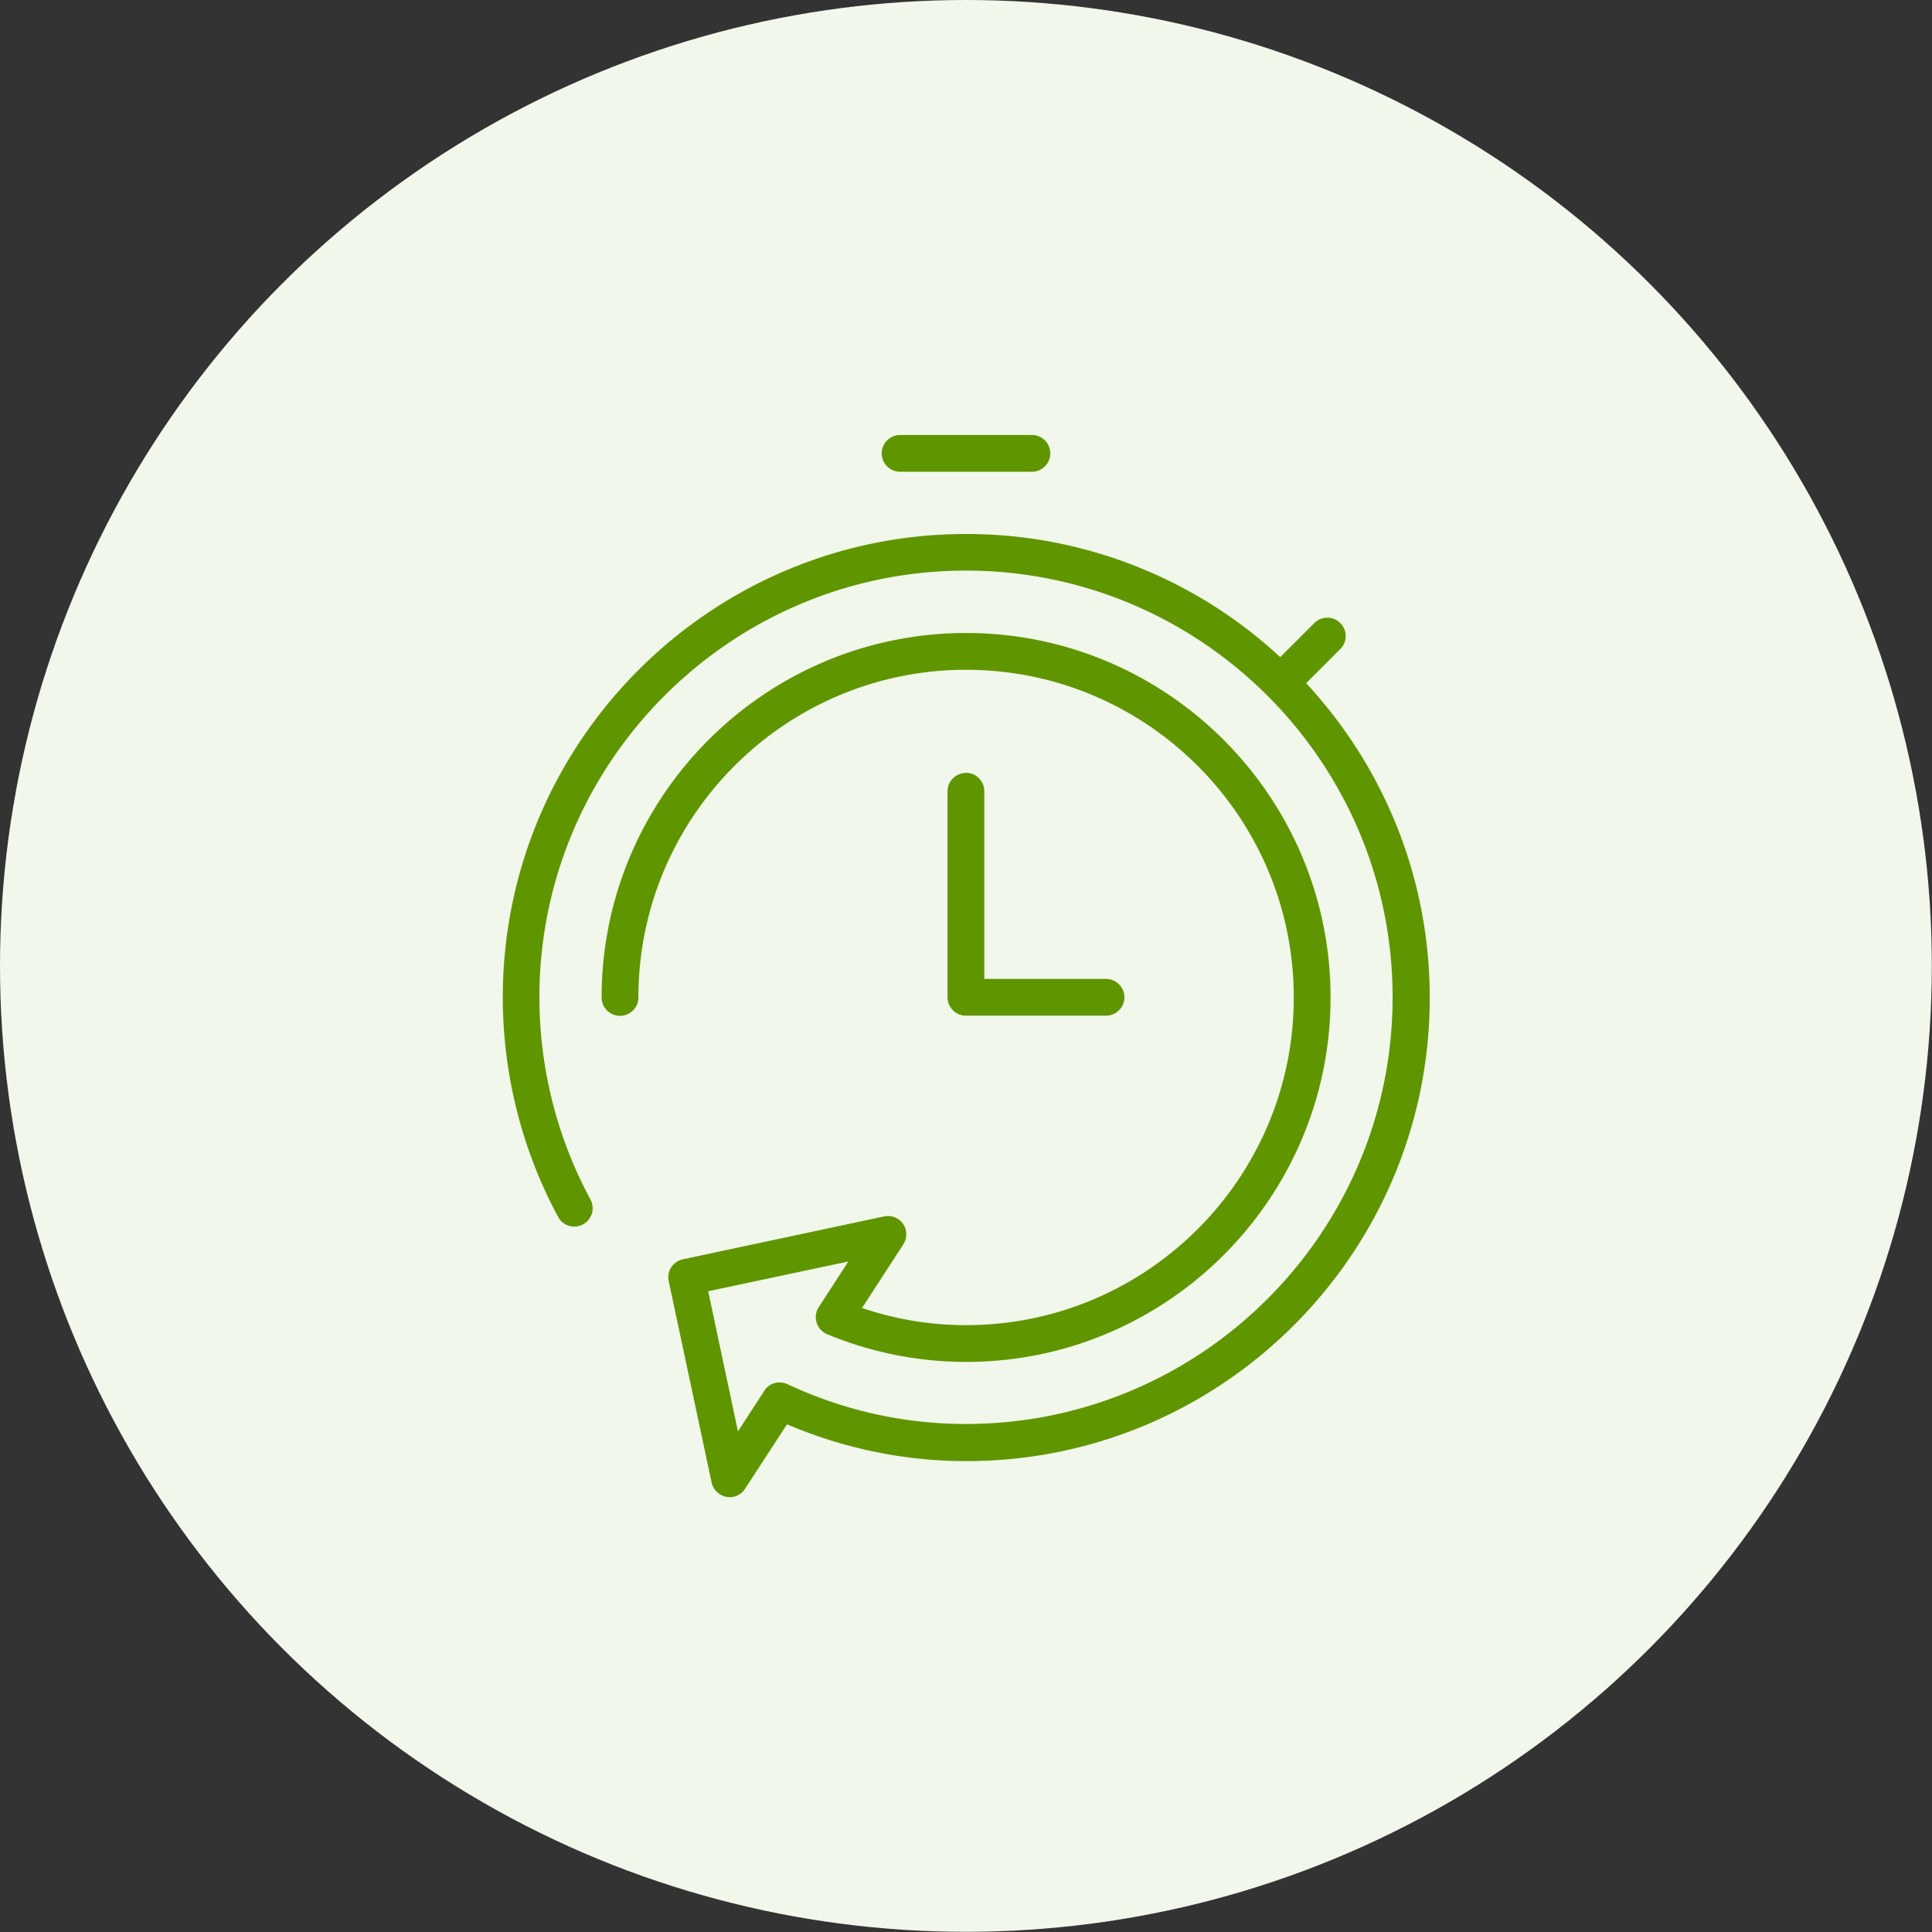 <svg id="_レイヤー_2" xmlns="http://www.w3.org/2000/svg" viewBox="0 0 107.13 107.13"><rect x="0" y="0" width="107.13" height="107.13" fill="#333333" stroke="none"/><defs><style>.cls-1{fill:#5f9600;stroke-width:0}</style></defs><g id="_レイヤー_3"><circle cx="53.56" cy="53.56" r="53.56" fill="#f2f7eb" stroke-width="0"/><path class="cls-1" d="M53.56 42.86c-.56 0-1.02.46-1.02 1.02V55.3c0 .56.46 1.02 1.02 1.02h7.77c.56 0 1.02-.46 1.02-1.02s-.46-1.02-1.02-1.02h-6.75V43.87c0-.56-.46-1.02-1.02-1.02zm-3.65-16.7h7.31c.56 0 1.02-.46 1.02-1.02s-.46-1.02-1.02-1.02h-7.31c-.56 0-1.02.46-1.02 1.02s.46 1.02 1.02 1.02z"/><path class="cls-1" d="M72.43 37.88l1.89-1.89c.4-.4.4-1.04 0-1.44-.4-.4-1.04-.4-1.44 0l-1.89 1.89a25.56 25.56 0 00-17.42-6.83c-14.17 0-25.69 11.53-25.69 25.69 0 4.25 1.06 8.46 3.07 12.18.27.5.89.68 1.38.41.5-.27.68-.88.41-1.38-1.85-3.42-2.83-7.3-2.83-11.21 0-13.04 10.61-23.66 23.65-23.66S77.22 42.25 77.22 55.3 66.61 78.96 53.56 78.96c-3.42 0-6.76-.74-9.9-2.21-.46-.21-1.01-.06-1.28.37l-1.46 2.25-1.65-7.77 7.77-1.65-1.64 2.53a1.023 1.023 0 00.46 1.5 20.13 20.13 0 007.71 1.54c11.14 0 20.21-9.07 20.21-20.21S64.71 35.1 53.57 35.1s-20.21 9.07-20.21 20.21c0 .56.46 1.02 1.02 1.02s1.02-.46 1.02-1.02c0-10.02 8.15-18.17 18.17-18.17s18.17 8.15 18.17 18.17-8.15 18.17-18.17 18.17c-1.97 0-3.9-.32-5.77-.95L50.09 69c.22-.35.22-.79-.01-1.13-.23-.34-.65-.5-1.05-.42l-11.17 2.38c-.55.12-.9.66-.78 1.21l2.38 11.17c.09.4.41.71.81.79.06.01.12.02.19.02.34 0 .66-.17.85-.46l2.33-3.58c3.18 1.35 6.52 2.04 9.95 2.04 14.17 0 25.69-11.53 25.69-25.69 0-6.72-2.59-12.84-6.83-17.42z"/></g></svg>